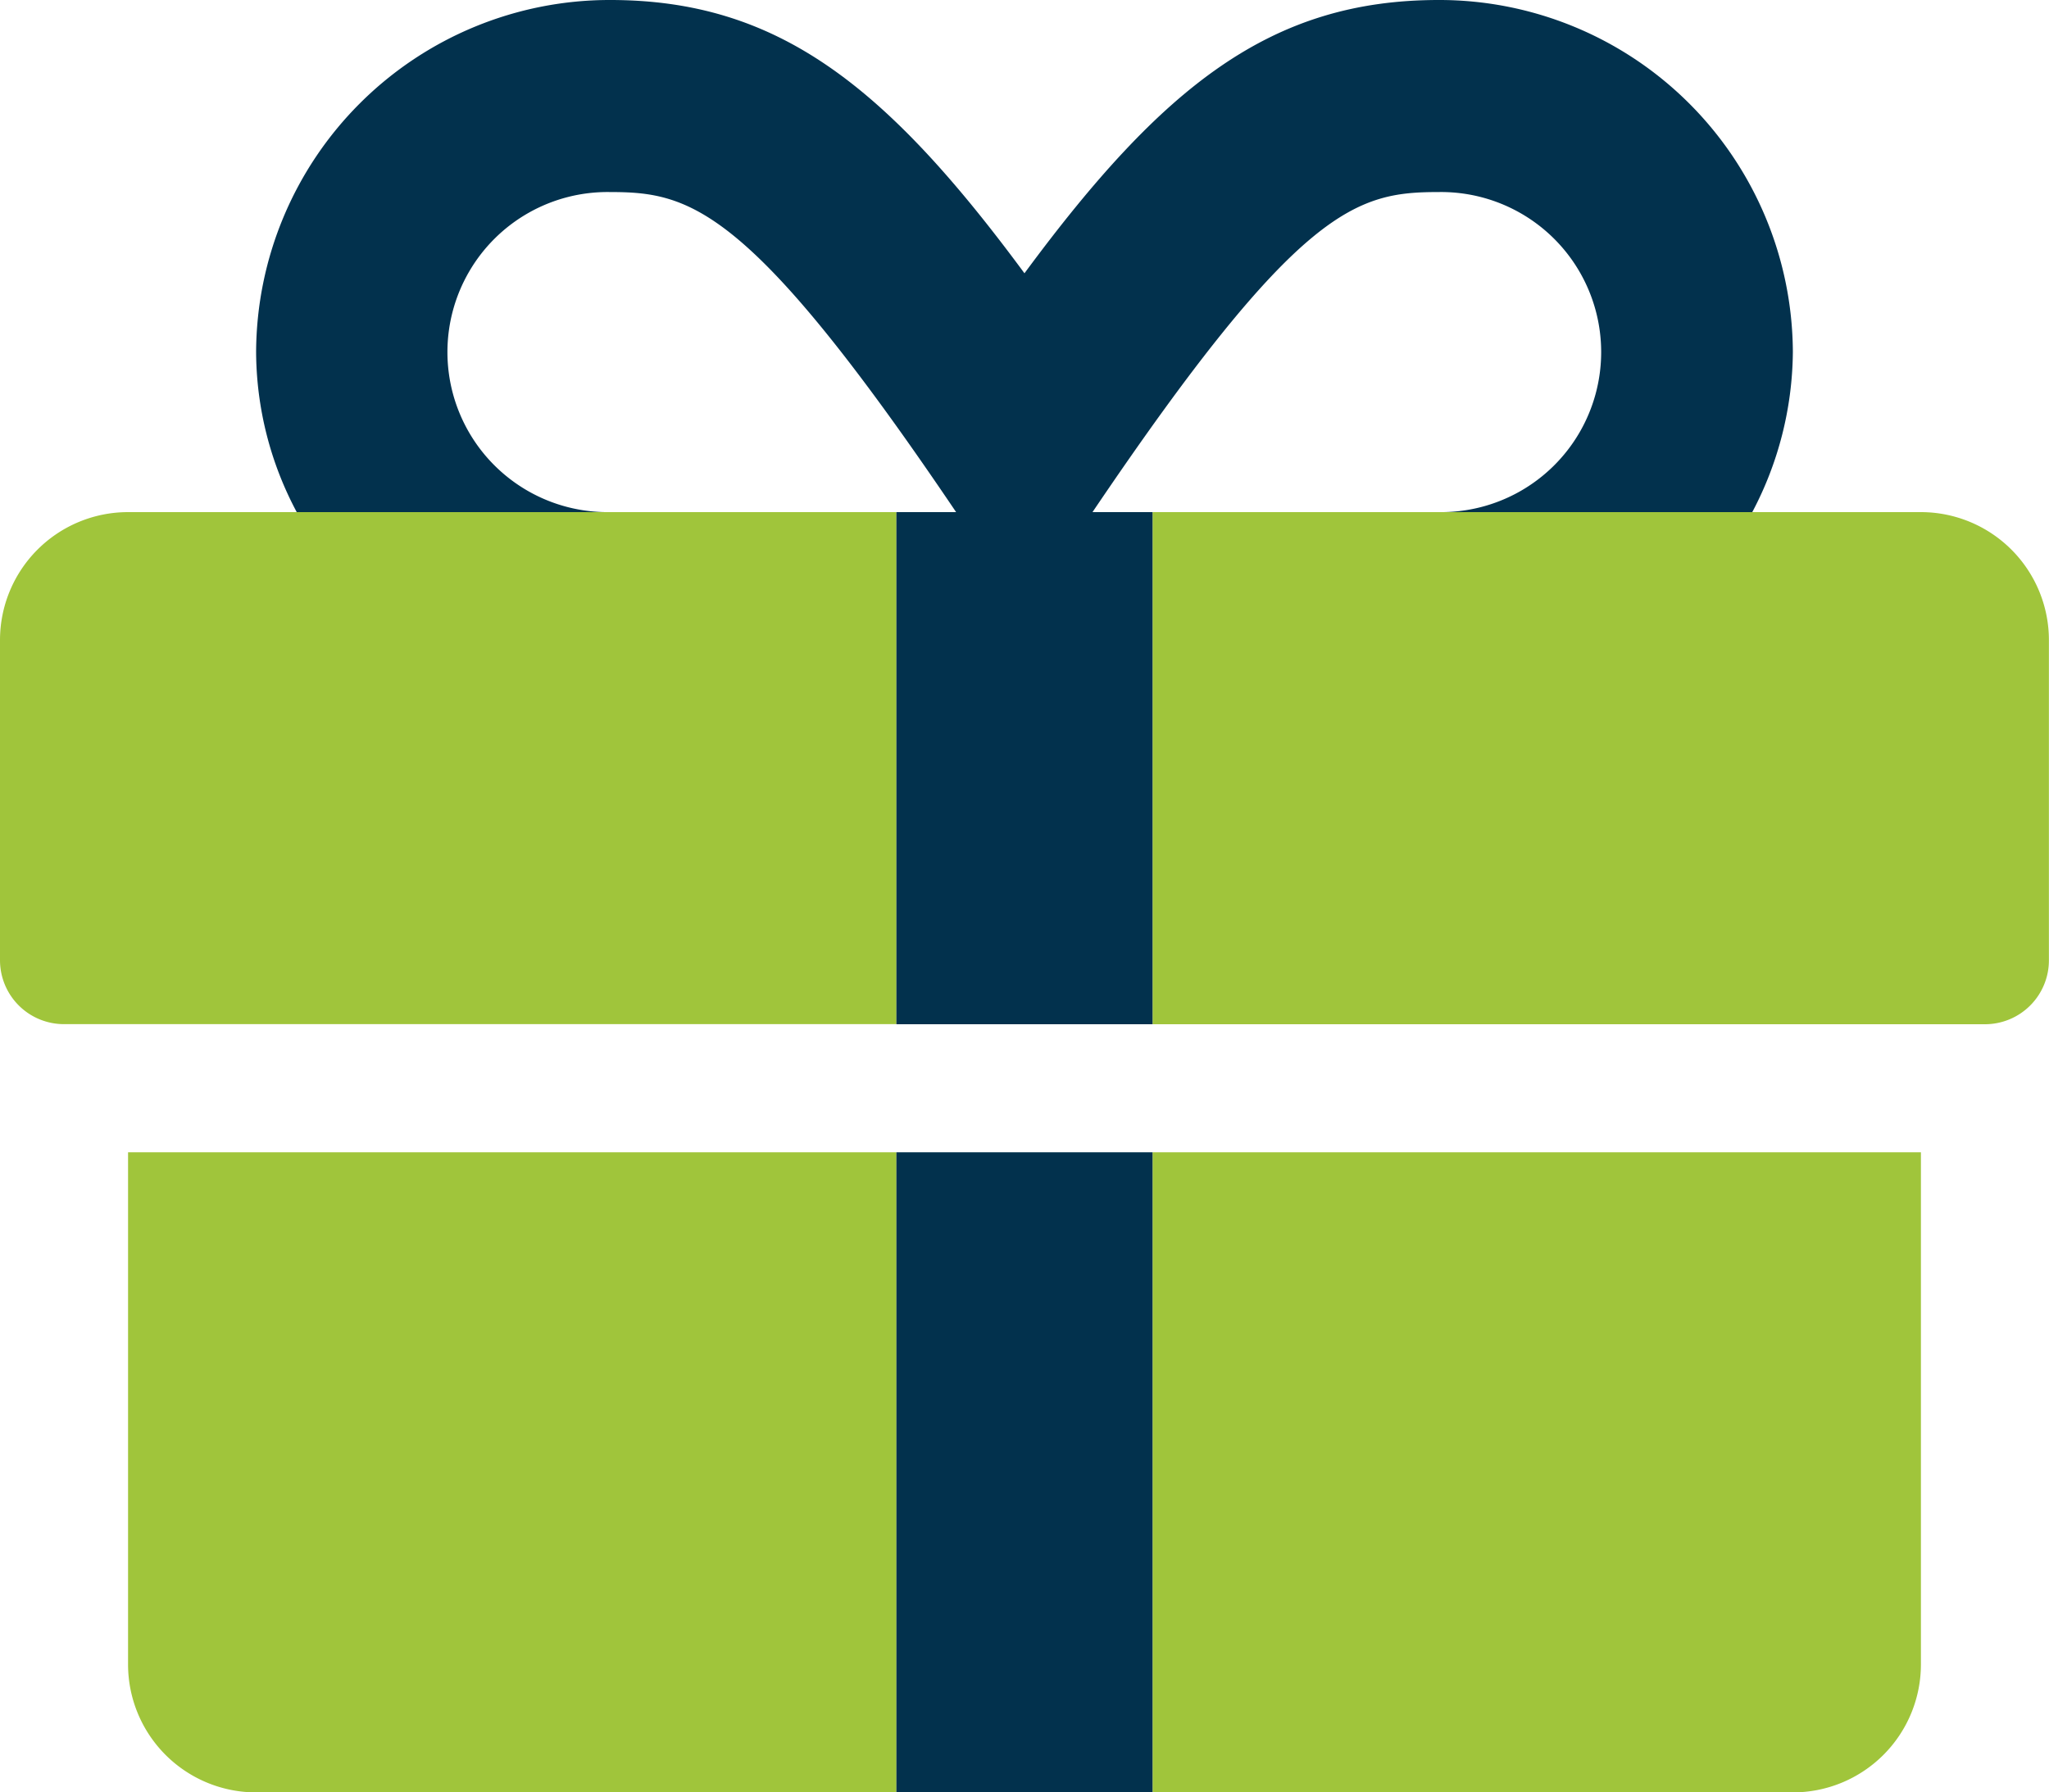 <?xml version="1.0" encoding="utf-8"?><svg xmlns="http://www.w3.org/2000/svg" width="67.284" height="58.873" viewBox="0 0 67.284 58.873"><path d="M29.437 37.847v21.026H8.41a4.205 4.205 0 01-4.205-4.205V37.847zm0-21.026H4.205A4.205 4.205 0 000 21.026v10.513a2.1 2.1 0 002.1 2.1h27.337zm33.642 0H37.847v16.821h27.334a2.1 2.1 0 002.1-2.1V21.026a4.205 4.205 0 00-4.202-4.205zM37.847 58.873h21.026a4.205 4.205 0 004.205-4.205V37.847H37.847z" fill="#a0c53b"/><path d="M29.436 58.873h8.41V37.847h-8.41zM47.248 0c-5.5 0-9.049 2.8-13.607 8.976C29.084 2.8 25.531 0 20.035 0A11.612 11.612 0 008.41 11.564a11.256 11.256 0 001.334 5.257h10.278a5.257 5.257 0 110-10.513c2.628 0 4.571.434 11.374 10.513h-1.96v16.821h8.41V16.821h-1.971c6.79-10.053 8.673-10.513 11.374-10.513a5.257 5.257 0 110 10.513H57.54a11.415 11.415 0 001.333-5.257A11.612 11.612 0 0047.248 0z" fill="#02314d"/></svg>